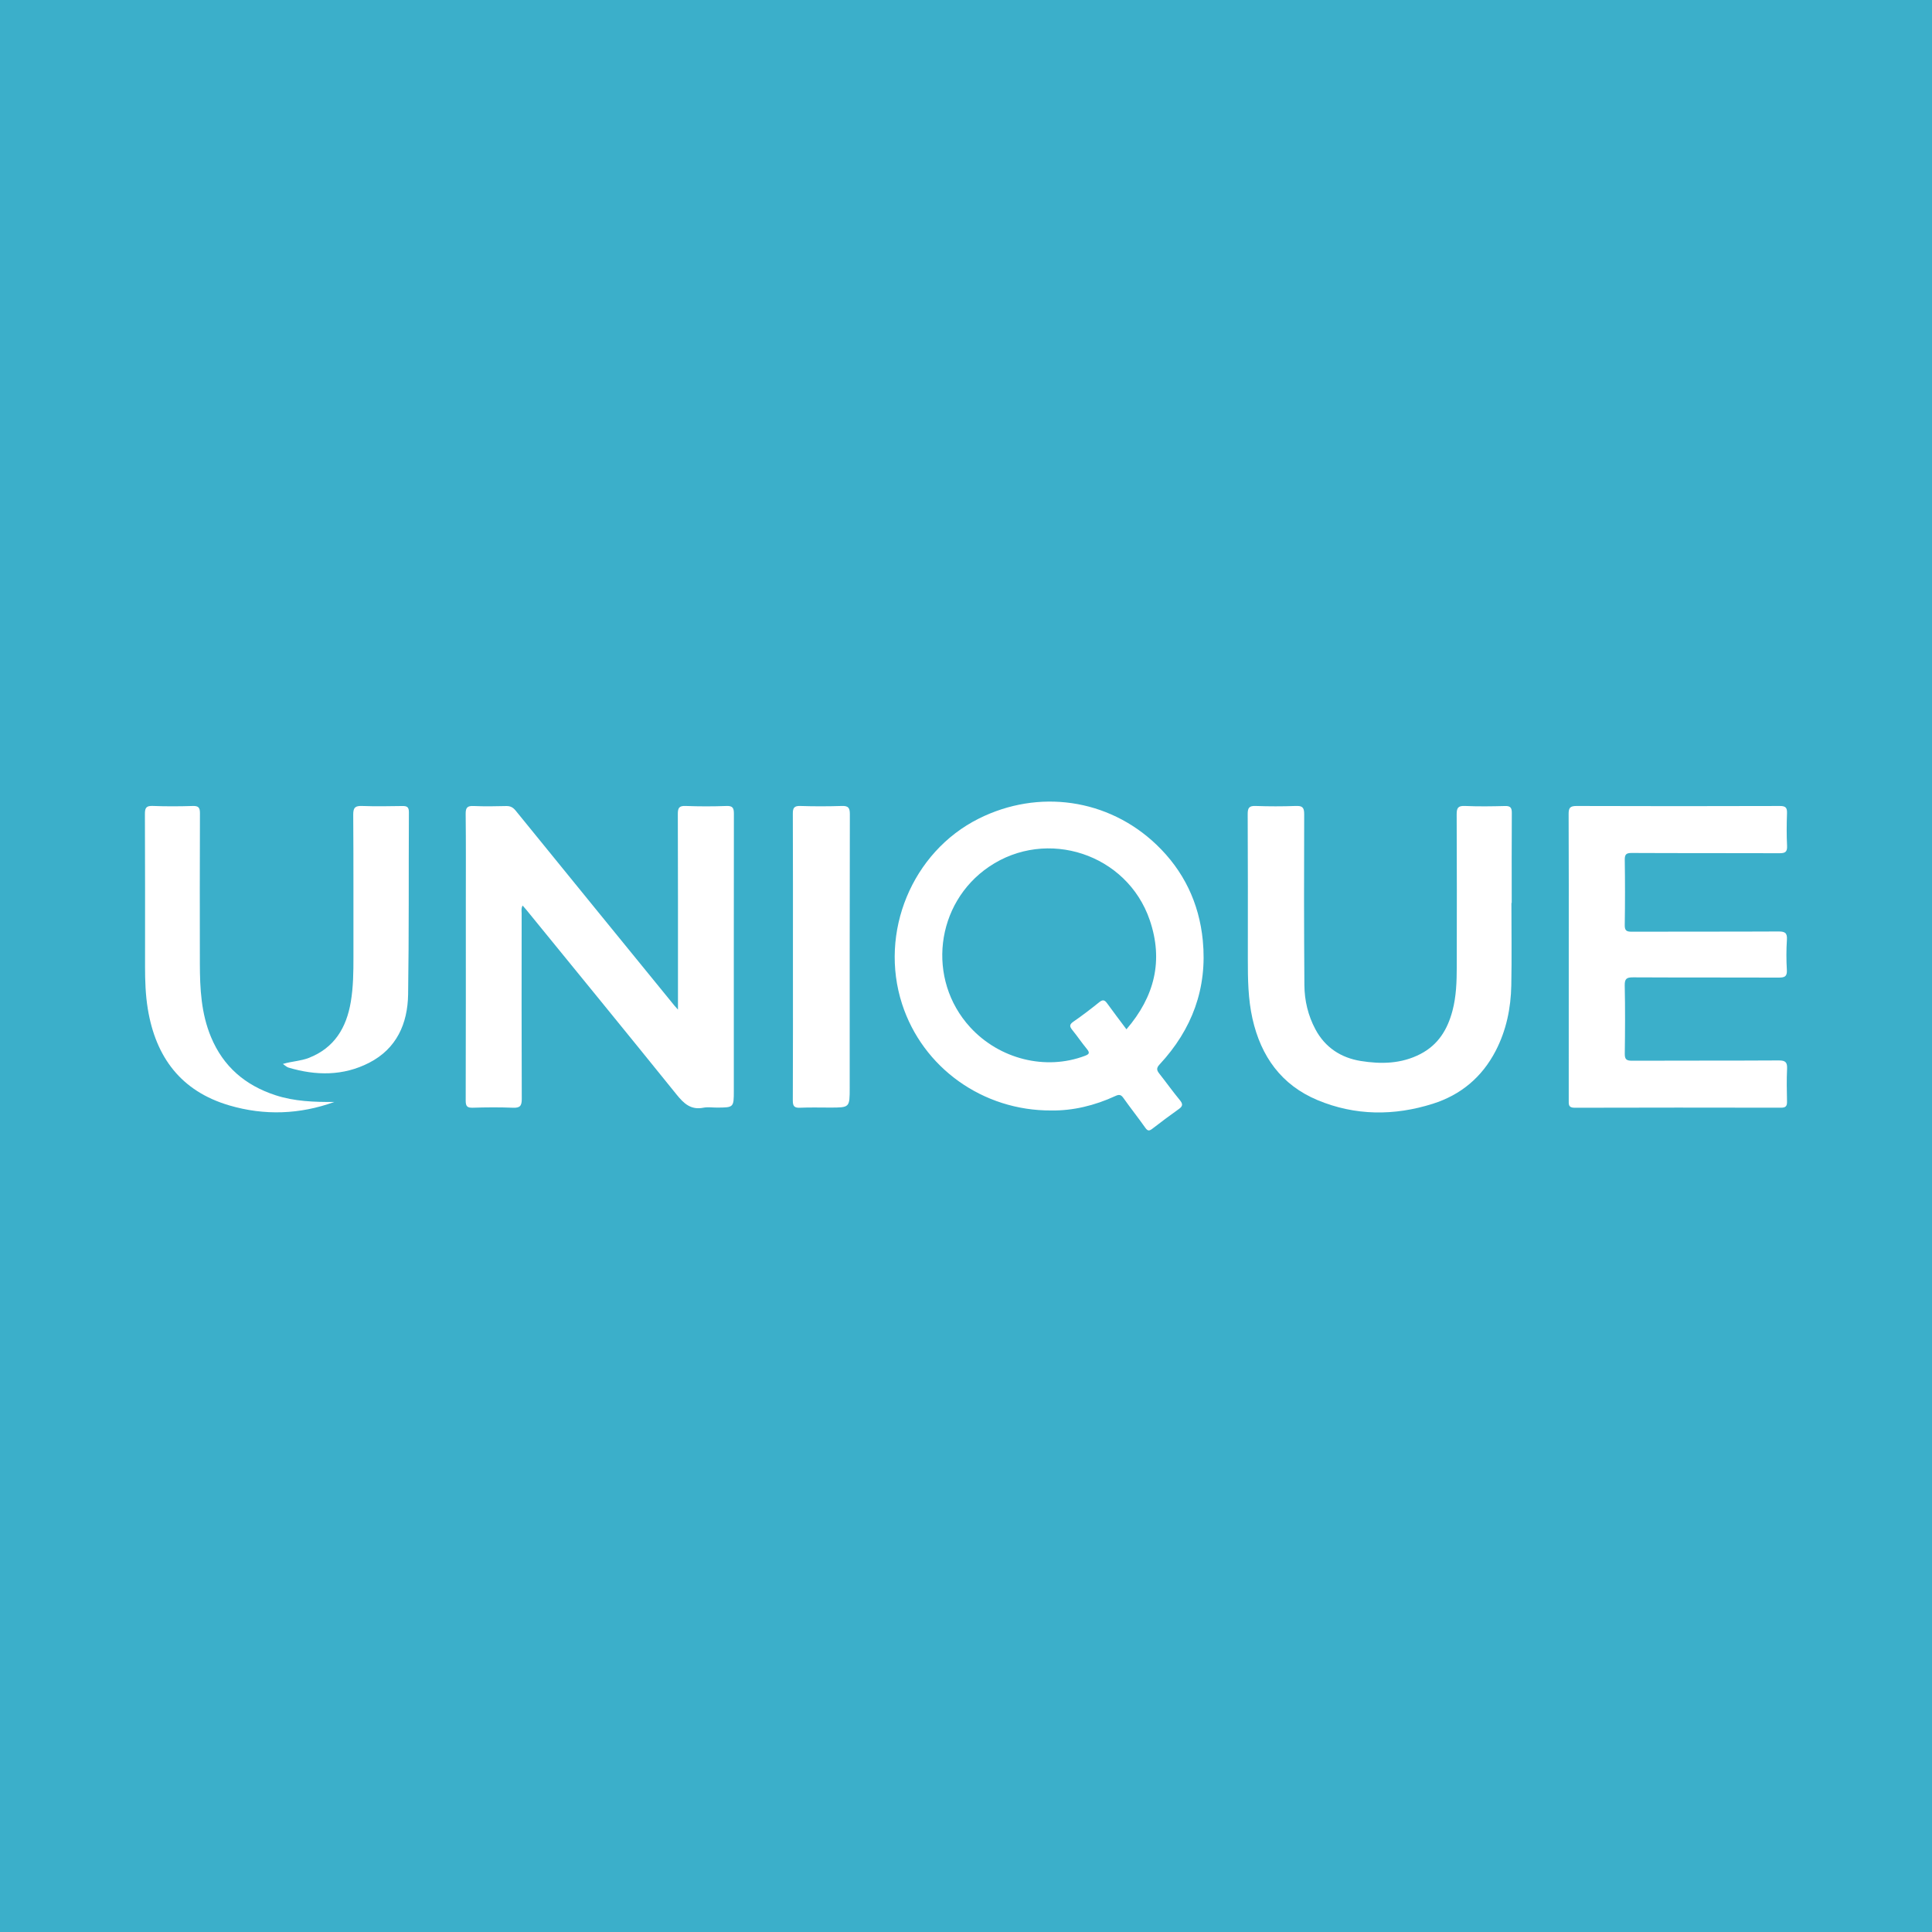 <?xml version="1.0" encoding="utf-8"?>
<!-- Generator: Adobe Illustrator 17.0.0, SVG Export Plug-In . SVG Version: 6.00 Build 0)  -->
<!DOCTYPE svg PUBLIC "-//W3C//DTD SVG 1.1//EN" "http://www.w3.org/Graphics/SVG/1.1/DTD/svg11.dtd">
<svg version="1.1" id="Layer_1" xmlns="http://www.w3.org/2000/svg" xmlns:xlink="http://www.w3.org/1999/xlink" x="0px" y="0px"
	 width="200px" height="200px" viewBox="0 0 200 200" enable-background="new 0 0 200 200" xml:space="preserve">
<rect fill="#3BAFCA" width="200" height="200"/>
<g>
	<path fill="#FFFFFF" d="M70.183,104.515c0-0.758,0-1.299,0-1.839c0-6.134,0.008-12.269-0.015-18.403
		c-0.002-0.63,0.128-0.866,0.806-0.84c1.408,0.054,2.82,0.054,4.228,0.002c0.648-0.024,0.771,0.208,0.77,0.799
		c-0.014,9.554-0.006,19.108-0.007,28.662c0,1.754-0.008,1.755-1.743,1.761c-0.47,0.002-0.954-0.075-1.407,0.013
		c-1.296,0.255-2.022-0.428-2.775-1.361c-5.154-6.39-10.353-12.742-15.539-19.106c-0.115-0.141-0.238-0.276-0.4-0.463
		c-0.165,0.29-0.1,0.574-0.1,0.837c-0.005,6.395-0.015,12.791,0.012,19.186c0.003,0.723-0.192,0.94-0.915,0.91
		c-1.381-0.057-2.767-0.046-4.149-0.002c-0.59,0.019-0.742-0.155-0.74-0.742c0.021-6.839,0.013-13.678,0.013-20.517
		c0-3.054,0.019-6.109-0.016-9.162c-0.008-0.66,0.188-0.841,0.83-0.812c1.12,0.051,2.245,0.03,3.366,0.003
		c0.436-0.01,0.707,0.14,0.984,0.48c5.468,6.734,10.95,13.456,16.43,20.18C69.88,104.179,69.951,104.253,70.183,104.515z"/>
	<path fill="#FFFFFF" d="M108.838,114.956c-7.115,0.04-13.326-4.44-15.456-11.022c-2.403-7.425,1.037-15.74,7.938-19.191
		c6.176-3.088,13.399-2.074,18.391,2.693c2.81,2.684,4.421,6.021,4.801,9.911c0.485,4.969-1.109,9.228-4.478,12.851
		c-0.358,0.385-0.284,0.612-0.014,0.953c0.71,0.9,1.376,1.836,2.106,2.719c0.321,0.388,0.349,0.622-0.08,0.927
		c-0.934,0.664-1.852,1.351-2.759,2.051c-0.31,0.239-0.477,0.251-0.726-0.102c-0.734-1.044-1.531-2.042-2.267-3.084
		c-0.248-0.351-0.445-0.383-0.826-0.206C113.314,114.454,111.051,114.988,108.838,114.956z M116.609,106.553
		c2.916-3.384,3.844-7.125,2.41-11.312c-2.344-6.845-10.653-9.576-16.634-5.518c-5.566,3.777-6.491,11.665-1.95,16.621
		c3.03,3.306,7.811,4.492,11.866,2.958c0.423-0.16,0.557-0.291,0.226-0.694c-0.529-0.644-0.997-1.337-1.522-1.985
		c-0.287-0.354-0.321-0.562,0.107-0.857c0.921-0.634,1.811-1.316,2.682-2.018c0.358-0.289,0.554-0.244,0.807,0.105
		C115.239,104.739,115.901,105.605,116.609,106.553z"/>
	<path fill="#FFFFFF" d="M162.397,98.999c0-4.907,0.011-9.814-0.013-14.721c-0.003-0.628,0.133-0.845,0.811-0.843
		c7.021,0.025,14.043,0.023,21.064,0.001c0.608-0.002,0.751,0.192,0.731,0.759c-0.039,1.121-0.05,2.246,0.007,3.366
		c0.033,0.652-0.215,0.766-0.801,0.764c-5.09-0.02-10.18,0.001-15.269-0.026c-0.596-0.003-0.74,0.152-0.731,0.733
		c0.034,2.244,0.033,4.49-0.002,6.734c-0.009,0.574,0.192,0.685,0.715,0.683c5.064-0.016,10.128,0.003,15.191-0.023
		c0.665-0.003,0.928,0.131,0.881,0.852c-0.068,1.04-0.068,2.09-0.006,3.13c0.043,0.714-0.266,0.794-0.866,0.792
		c-5.011-0.019-10.023,0.002-15.035-0.025c-0.664-0.004-0.898,0.12-0.882,0.844c0.051,2.348,0.038,4.698,0.005,7.047
		c-0.008,0.59,0.163,0.741,0.749,0.739c5.064-0.023,10.128,0.003,15.191-0.029c0.71-0.004,0.892,0.206,0.86,0.882
		c-0.053,1.12-0.031,2.244-0.006,3.366c0.01,0.457-0.11,0.646-0.609,0.645c-7.126-0.013-14.252-0.016-21.377,0.005
		c-0.666,0.002-0.611-0.361-0.61-0.795C162.398,108.918,162.397,103.958,162.397,98.999z"/>
	<path fill="#FFFFFF" d="M156.462,93.473c0,2.845,0.042,5.69-0.013,8.534c-0.046,2.365-0.513,4.648-1.619,6.78
		c-1.419,2.733-3.614,4.56-6.511,5.476c-4.001,1.264-8.034,1.247-11.927-0.379c-3.734-1.559-5.857-4.52-6.736-8.432
		c-0.456-2.029-0.481-4.084-0.48-6.145c0.003-5.011,0.011-10.022-0.015-15.033c-0.003-0.641,0.151-0.865,0.819-0.841
		c1.381,0.05,2.767,0.05,4.149,0c0.665-0.024,0.883,0.124,0.88,0.846c-0.025,5.898-0.02,11.797,0.021,17.695
		c0.011,1.602,0.379,3.158,1.143,4.585c1.005,1.879,2.648,2.947,4.697,3.274c2.098,0.336,4.19,0.303,6.169-0.721
		c1.861-0.963,2.813-2.557,3.323-4.49c0.389-1.474,0.438-2.988,0.441-4.501c0.009-5.272,0.018-10.544-0.009-15.816
		c-0.003-0.678,0.152-0.903,0.861-0.872c1.381,0.061,2.766,0.041,4.149,0.005c0.561-0.015,0.702,0.184,0.698,0.718
		c-0.021,3.106-0.01,6.212-0.01,9.317C156.481,93.473,156.472,93.473,156.462,93.473z"/>
	<path fill="#FFFFFF" d="M34.609,114.076c-3.584,1.292-7.235,1.426-10.877,0.354c-4.977-1.465-7.612-4.969-8.433-9.996
		c-0.237-1.451-0.284-2.901-0.284-4.361c0.001-5.269,0.011-10.539-0.014-15.808c-0.003-0.635,0.138-0.86,0.809-0.834
		c1.38,0.054,2.765,0.047,4.147,0.004c0.596-0.018,0.744,0.174,0.741,0.752c-0.02,5.191-0.018,10.382-0.008,15.573
		c0.005,2.586,0.136,5.148,1.153,7.593c1.277,3.07,3.547,4.997,6.657,6.018C30.486,114.025,32.537,114.086,34.609,114.076z"/>
	<path fill="#FFFFFF" d="M82.085,99.119c0-4.96,0.009-9.92-0.012-14.88c-0.003-0.594,0.127-0.826,0.772-0.805
		c1.434,0.048,2.872,0.044,4.306-0.001c0.651-0.021,0.826,0.184,0.825,0.832c-0.021,9.45-0.014,18.9-0.015,28.35
		c0,2.04-0.001,2.039-2.014,2.041c-1.044,0.001-2.09-0.03-3.132,0.016c-0.592,0.026-0.745-0.168-0.743-0.751
		C82.095,108.987,82.085,104.053,82.085,99.119z"/>
	<path fill="#FFFFFF" d="M29.282,110.14c0.945-0.281,1.84-0.3,2.669-0.62c2.664-1.031,3.913-3.128,4.364-5.811
		c0.26-1.546,0.276-3.11,0.273-4.675c-0.009-4.903,0.014-9.806-0.022-14.709c-0.006-0.749,0.233-0.915,0.925-0.89
		c1.38,0.049,2.764,0.027,4.146,0.004c0.475-0.008,0.694,0.085,0.691,0.636c-0.033,6.285,0.015,12.57-0.08,18.854
		c-0.046,3.034-1.185,5.625-4.035,7.089c-2.684,1.378-5.51,1.346-8.354,0.496C29.672,110.459,29.518,110.297,29.282,110.14z"/>
</g>
</svg>
